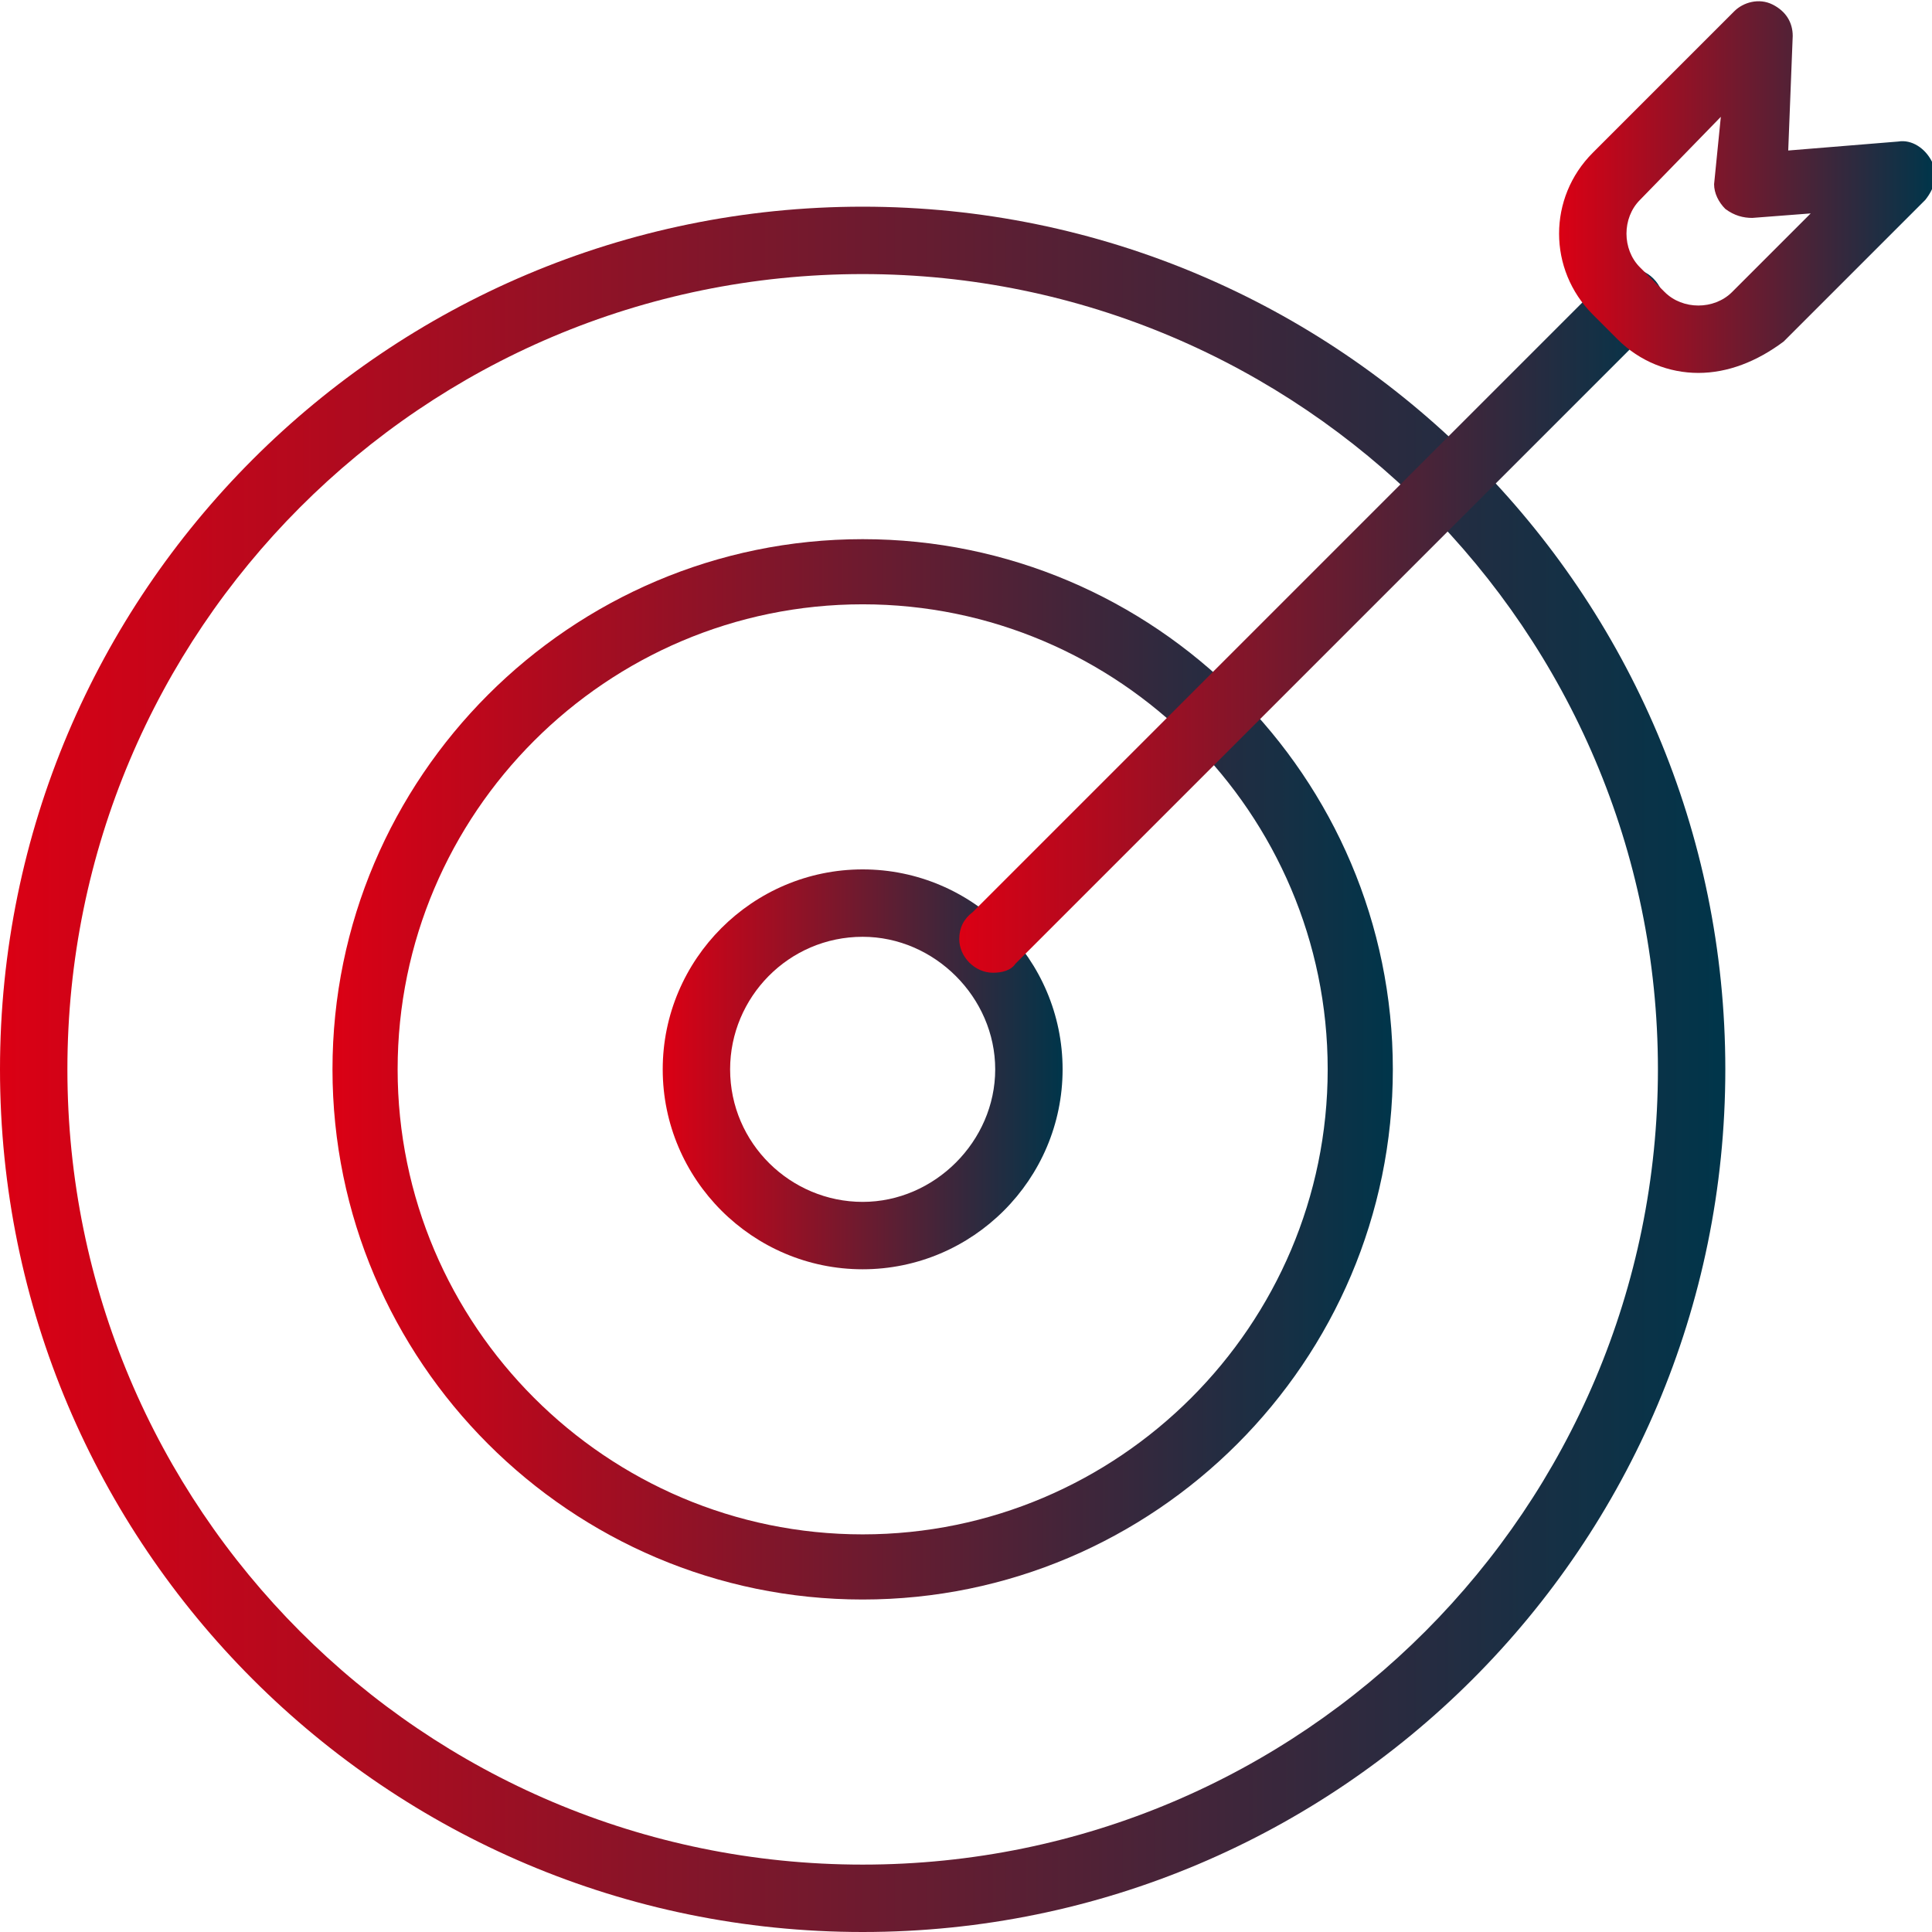 <?xml version="1.0" encoding="utf-8"?>
<!-- Generator: Adobe Illustrator 24.0.1, SVG Export Plug-In . SVG Version: 6.00 Build 0)  -->
<svg version="1.1" id="Layer_1" xmlns="http://www.w3.org/2000/svg" xmlns:xlink="http://www.w3.org/1999/xlink" x="0px" y="0px"
	 width="86px" height="86px" viewBox="0 0 86 86" style="enable-background:new 0 0 86 86;" xml:space="preserve">
<style type="text/css">
	.st0{fill:url(#SVGID_1_);}
	.st1{fill:url(#SVGID_2_);}
	.st2{fill:url(#SVGID_3_);}
	.st3{fill:url(#SVGID_4_);}
	.st4{fill:url(#SVGID_5_);}
</style>
<g>
	<g>
		
			<linearGradient id="SVGID_1_" gradientUnits="userSpaceOnUse" x1="-2.036207e-03" y1="40.395" x2="76.782" y2="40.395" gradientTransform="matrix(1 0 0 -1 0 88)">
			<stop  offset="2.717173e-07" style="stop-color:#DB0014"/>
			<stop  offset="1" style="stop-color:#00354A"/>
		</linearGradient>
		<path class="st0" d="M38.4,86C17.2,86,0,68.8,0,47.6S17.2,9.2,38.4,9.2s38.4,17.2,38.4,38.4S59.6,86,38.4,86z M38.4,12.2
			C18.8,12.2,3,28.1,3,47.6S18.8,83,38.4,83s35.4-15.9,35.4-35.4S57.9,12.2,38.4,12.2z"/>
	</g>
	<g>
		
			<linearGradient id="SVGID_2_" gradientUnits="userSpaceOnUse" x1="14.759" y1="40.39" x2="62.021" y2="40.39" gradientTransform="matrix(1 0 0 -1 0 88)">
			<stop  offset="2.717173e-07" style="stop-color:#DB0014"/>
			<stop  offset="1" style="stop-color:#00354A"/>
		</linearGradient>
		<path class="st1" d="M38.4,71.2c-13,0-23.6-10.6-23.6-23.6S25.4,24,38.4,24S62,34.6,62,47.6C62,60.6,51.4,71.2,38.4,71.2z
			 M38.4,26.9c-11.4,0-20.7,9.3-20.7,20.7c0,11.4,9.3,20.7,20.7,20.7S59.1,59,59.1,47.6C59.1,36.2,49.8,26.9,38.4,26.9z"/>
	</g>
	<g>
		
			<linearGradient id="SVGID_3_" gradientUnits="userSpaceOnUse" x1="29.529" y1="40.395" x2="47.26" y2="40.395" gradientTransform="matrix(1 0 0 -1 0 88)">
			<stop  offset="2.717173e-07" style="stop-color:#DB0014"/>
			<stop  offset="1" style="stop-color:#00354A"/>
		</linearGradient>
		<path class="st2" d="M38.4,56.5c-4.9,0-8.9-4-8.9-8.9s4-8.9,8.9-8.9s8.9,4,8.9,8.9C47.3,52.5,43.3,56.5,38.4,56.5z M38.4,41.7
			c-3.3,0-5.9,2.7-5.9,5.9c0,3.3,2.7,5.9,5.9,5.9s5.9-2.7,5.9-5.9C44.3,44.4,41.6,41.7,38.4,41.7z"/>
	</g>
	<g>
		<g>
			
				<linearGradient id="SVGID_4_" gradientUnits="userSpaceOnUse" x1="42.7" y1="60.323" x2="73.957" y2="60.323" gradientTransform="matrix(1 0 0 -1 0 88)">
				<stop  offset="2.717173e-07" style="stop-color:#DB0014"/>
				<stop  offset="1" style="stop-color:#00354A"/>
			</linearGradient>
			<path class="st3" d="M44.2,43.3c-0.8,0-1.5-0.7-1.5-1.5c0-0.5,0.2-0.9,0.6-1.2l28.2-28.2c0.6-0.6,1.5-0.6,2.1,0
				c0.6,0.6,0.6,1.5,0,2.1L45.2,42.9C45,43.2,44.6,43.3,44.2,43.3z"/>
		</g>
		<g>
			
				<linearGradient id="SVGID_5_" gradientUnits="userSpaceOnUse" x1="69.369" y1="79.68" x2="85.998" y2="79.68" gradientTransform="matrix(1 0 0 -1 0 88)">
				<stop  offset="2.717173e-07" style="stop-color:#DB0014"/>
				<stop  offset="1" style="stop-color:#00354A"/>
			</linearGradient>
			<path class="st4" d="M75.6,16.6c-1.3,0-2.6-0.5-3.6-1.5L70.9,14c-2-2-2-5.2,0-7.2l6.3-6.3c0.4-0.4,1.1-0.6,1.7-0.3
				c0.6,0.3,0.9,0.8,0.9,1.4l-0.2,5.1l4.9-0.4c0.6-0.1,1.2,0.3,1.5,0.9s0.1,1.2-0.3,1.7l-6.3,6.3C78.2,16.1,76.9,16.6,75.6,16.6z
				 M76.6,5.2L73,8.9c-0.8,0.8-0.8,2.2,0,3l1.1,1.1c0.8,0.8,2.2,0.8,3,0l3.5-3.5l-2.6,0.2c-0.4,0-0.8-0.1-1.2-0.4
				c-0.3-0.3-0.5-0.7-0.5-1.1L76.6,5.2z"/>
		</g>
	</g>
</g>
</svg>

